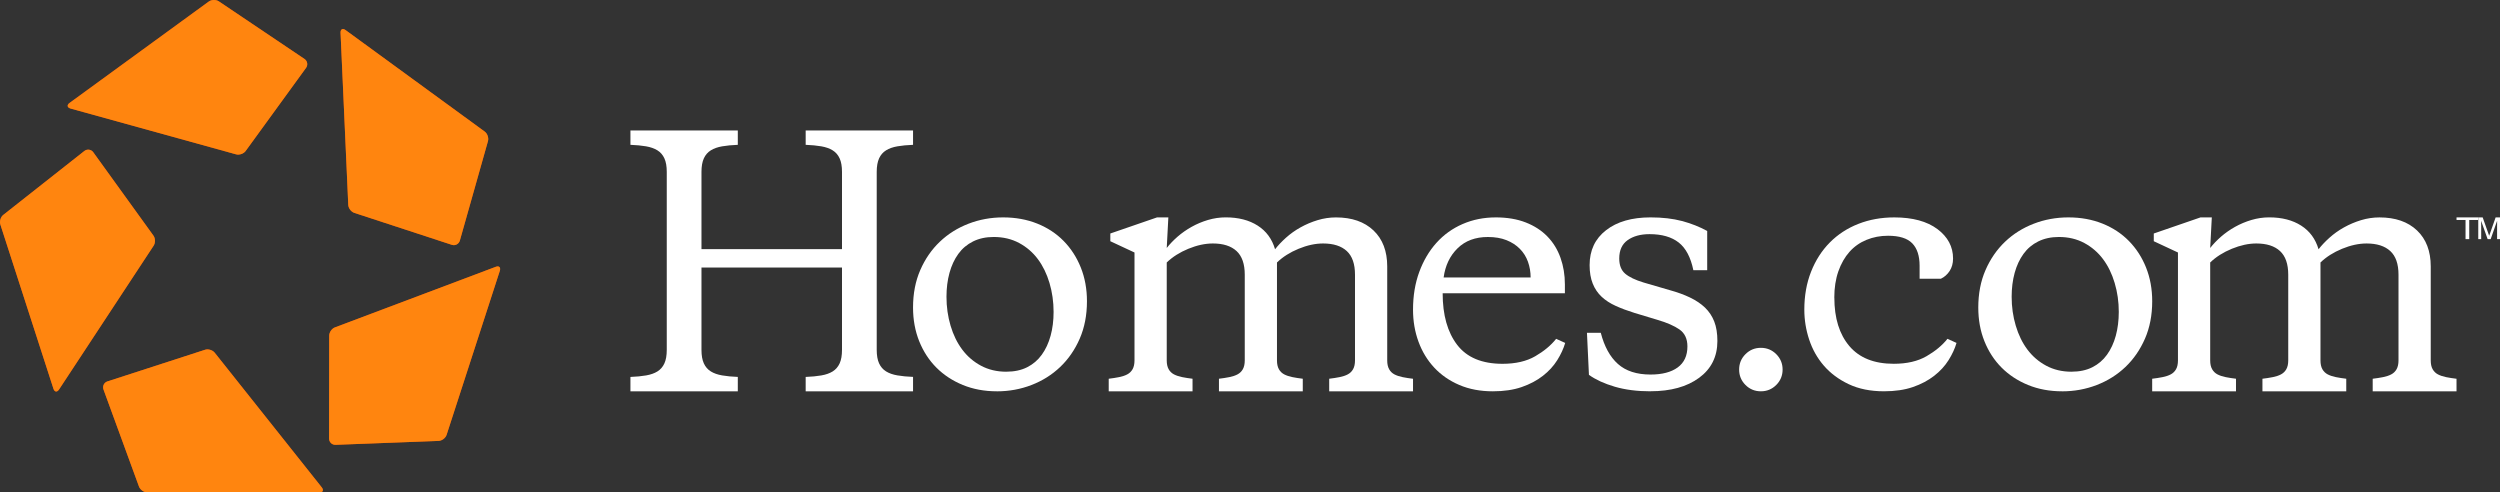 <?xml version="1.0" encoding="UTF-8" standalone="no"?>
<svg
   width="115"
   height="22.654"
   viewBox="0 0 115 22.654"
   fill="none"
   version="1.1"
   id="svg21"
   sodipodi:docname="homes-logo-white-r.svg"
   inkscape:version="1.3.2 (091e20e, 2023-11-25)"
   xmlns:inkscape="http://www.inkscape.org/namespaces/inkscape"
   xmlns:sodipodi="http://sodipodi.sourceforge.net/DTD/sodipodi-0.dtd"
   xmlns="http://www.w3.org/2000/svg"
   xmlns:svg="http://www.w3.org/2000/svg">
  <rect x="0" y="0" width="115" height="22.654" fill="#333333" stroke="none"/>
  <defs
     id="defs21" />
  <sodipodi:namedview
     id="namedview21"
     pagecolor="#ffffff"
     bordercolor="#000000"
     borderopacity="0.25"
     inkscape:showpageshadow="2"
     inkscape:pageopacity="0.0"
     inkscape:pagecheckerboard="0"
     inkscape:deskcolor="#d1d1d1"
     inkscape:zoom="3.664"
     inkscape:cx="57.587336"
     inkscape:cy="11.053493"
     inkscape:window-width="1392"
     inkscape:window-height="1212"
     inkscape:window-x="43"
     inkscape:window-y="25"
     inkscape:window-maximized="0"
     inkscape:current-layer="svg21" />
  <path
     fill-rule="evenodd"
     clip-rule="evenodd"
     d="m 3.24,4.99 7.618,2.108 c 0.152,0.041 0.348,-0.026 0.44,-0.153 l 2.784,-3.831 c 0.09,-0.131 0.058,-0.31 -0.073,-0.401 l -3.943,-2.652 c -0.129,-0.087 -0.336,-0.082 -0.464,0.009 l -6.407,4.666 c -0.127,0.095 -0.106,0.209 0.045,0.253"
     fill="#d24708"
     id="path1" />
  <path
     fill-rule="evenodd"
     clip-rule="evenodd"
     d="m 9.603,0.072 c 0.127,-0.092 0.334,-0.096 0.464,-0.009 v 0 l 3.943,2.652 c 0.131,0.091 0.163,0.27 0.073,0.401 v 0 l -2.784,3.831 c -0.091,0.126 -0.287,0.194 -0.44,0.153 v 0 l -7.618,-2.108 c -0.151,-0.044 -0.172,-0.158 -0.045,-0.253 v 0 z"
     fill="#ff850f"
     id="path2" />
  <path
     fill-rule="evenodd"
     clip-rule="evenodd"
     d="m 15.665,1.501 0.355,7.92 c 0.005,0.157 0.132,0.322 0.279,0.372 l 4.495,1.472 c 0.151,0.045 0.31,-0.042 0.357,-0.191 l 1.296,-4.584 c 0.041,-0.149 -0.026,-0.348 -0.153,-0.439 l -6.403,-4.67 c -0.129,-0.092 -0.23,-0.037 -0.226,0.121"
     fill="#d24708"
     id="path3" />
  <path
     fill-rule="evenodd"
     clip-rule="evenodd"
     d="m 15.665,1.501 0.355,7.92 c 0.005,0.157 0.132,0.322 0.279,0.372 l 4.495,1.472 c 0.151,0.045 0.31,-0.042 0.357,-0.191 l 1.296,-4.584 c 0.041,-0.149 -0.026,-0.348 -0.153,-0.439 l -6.403,-4.67 c -0.129,-0.092 -0.23,-0.037 -0.226,0.121 z"
     fill="#ff850f"
     id="path4" />
  <path
     fill-rule="evenodd"
     clip-rule="evenodd"
     d="m 22.809,12.272 -7.4,2.787 c -0.146,0.054 -0.265,0.226 -0.265,0.381 l -0.006,4.741 c 0.004,0.158 0.133,0.285 0.292,0.281 l 4.745,-0.18 c 0.156,-0.006 0.321,-0.132 0.369,-0.28 l 2.45,-7.551 c 0.046,-0.152 -0.038,-0.233 -0.185,-0.179"
     fill="#d24708"
     id="path5" />
  <path
     fill-rule="evenodd"
     clip-rule="evenodd"
     d="m 22.809,12.272 -7.4,2.787 c -0.146,0.054 -0.265,0.226 -0.265,0.381 l -0.006,4.741 c 0.004,0.158 0.133,0.285 0.292,0.281 l 4.745,-0.18 c 0.156,-0.006 0.321,-0.132 0.369,-0.28 l 2.45,-7.551 c 0.046,-0.152 -0.038,-0.233 -0.185,-0.179 z"
     fill="#ff850f"
     id="path6" />
  <path
     fill-rule="evenodd"
     clip-rule="evenodd"
     d="M 14.804,22.423 9.877,16.225 c -0.096,-0.122 -0.297,-0.184 -0.444,-0.136 l -4.498,1.458 c -0.15,0.053 -0.229,0.215 -0.176,0.367 l 1.635,4.471 c 0.055,0.145 0.226,0.265 0.382,0.265 l 7.917,0.005 c 0.158,-0.003 0.209,-0.105 0.111,-0.231"
     fill="#d24708"
     id="path7" />
  <path
     fill-rule="evenodd"
     clip-rule="evenodd"
     d="M 14.804,22.423 9.877,16.225 c -0.096,-0.122 -0.297,-0.184 -0.444,-0.136 l -4.498,1.458 c -0.15,0.053 -0.229,0.215 -0.176,0.367 l 1.635,4.471 c 0.055,0.145 0.226,0.265 0.382,0.265 l 7.917,0.005 c 0.158,-0.003 0.209,-0.105 0.111,-0.231 z"
     fill="#ff850f"
     id="path8" />
  <path
     fill-rule="evenodd"
     clip-rule="evenodd"
     d="M 2.46,17.887 0.017,10.331 c -0.049,-0.15 0.011,-0.349 0.133,-0.445 l 3.735,-2.944 c 0.126,-0.096 0.305,-0.07 0.401,0.054 L 7.058,10.838 c 0.091,0.126 0.095,0.335 0.008,0.465 l -4.353,6.617 c -0.089,0.132 -0.202,0.116 -0.253,-0.033"
     fill="#d24708"
     id="path9" />
  <path
     fill-rule="evenodd"
     clip-rule="evenodd"
     d="M 4.285,6.997 7.058,10.838 c 0.091,0.126 0.095,0.335 0.008,0.465 l -4.353,6.617 c -0.089,0.132 -0.202,0.116 -0.253,-0.033 L 0.017,10.331 c -0.049,-0.15 0.011,-0.349 0.133,-0.445 l 3.735,-2.944 c 0.126,-0.096 0.305,-0.07 0.401,0.054 z"
     fill="#ff850f"
     id="path10" />
  <path
     fill-rule="evenodd"
     clip-rule="evenodd"
     d="m 38.732,12.308 h -6.464 v 3.785 c 0,0.257 0.036,0.464 0.109,0.623 0.073,0.159 0.179,0.282 0.32,0.369 0.14,0.087 0.315,0.149 0.523,0.184 0.208,0.036 0.448,0.059 0.719,0.069 V 18 h -4.939 v -0.661 c 0.271,-0.01 0.511,-0.033 0.719,-0.069 0.208,-0.036 0.382,-0.097 0.523,-0.184 0.14,-0.087 0.247,-0.21 0.32,-0.369 0.073,-0.159 0.109,-0.367 0.109,-0.623 V 7.908 c 0,-0.256 -0.036,-0.464 -0.109,-0.623 -0.073,-0.159 -0.179,-0.282 -0.32,-0.369 -0.141,-0.087 -0.315,-0.149 -0.523,-0.185 -0.208,-0.036 -0.448,-0.059 -0.719,-0.069 v -0.661 h 4.939 v 0.661 c -0.271,0.01 -0.511,0.033 -0.719,0.069 -0.208,0.036 -0.383,0.098 -0.523,0.185 -0.141,0.087 -0.247,0.21 -0.32,0.369 -0.073,0.159 -0.109,0.367 -0.109,0.623 V 11.461 h 6.464 V 7.908 c 0,-0.256 -0.036,-0.464 -0.109,-0.623 -0.073,-0.159 -0.179,-0.282 -0.32,-0.369 -0.141,-0.087 -0.315,-0.149 -0.523,-0.185 -0.208,-0.036 -0.448,-0.059 -0.719,-0.069 v -0.661 h 4.939 v 0.661 c -0.271,0.01 -0.511,0.033 -0.719,0.069 -0.208,0.036 -0.383,0.098 -0.523,0.185 -0.141,0.087 -0.247,0.21 -0.32,0.369 -0.072,0.159 -0.109,0.367 -0.109,0.623 V 16.092 c 0,0.257 0.036,0.464 0.109,0.623 0.073,0.159 0.179,0.282 0.32,0.369 0.14,0.087 0.315,0.149 0.523,0.184 0.208,0.036 0.448,0.059 0.719,0.069 V 18 h -4.939 v -0.661 c 0.271,-0.01 0.511,-0.033 0.719,-0.069 0.208,-0.036 0.382,-0.097 0.523,-0.184 0.14,-0.087 0.247,-0.21 0.32,-0.369 0.073,-0.159 0.109,-0.367 0.109,-0.623 v -3.785"
     fill="#ffffff"
     id="path11" />
  <path
     fill-rule="evenodd"
     clip-rule="evenodd"
     d="m 46.29,17.098 c 0.367,0 0.686,-0.068 0.957,-0.204 0.27,-0.136 0.495,-0.327 0.674,-0.575 0.179,-0.247 0.314,-0.538 0.406,-0.873 0.092,-0.335 0.138,-0.701 0.138,-1.098 0,-0.465 -0.063,-0.909 -0.188,-1.331 -0.126,-0.422 -0.304,-0.788 -0.536,-1.098 -0.232,-0.31 -0.519,-0.558 -0.862,-0.742 -0.343,-0.184 -0.732,-0.276 -1.167,-0.276 -0.358,0 -0.674,0.068 -0.949,0.204 -0.275,0.136 -0.502,0.327 -0.681,0.575 -0.179,0.247 -0.314,0.538 -0.406,0.873 -0.092,0.335 -0.138,0.701 -0.138,1.098 0,0.466 0.063,0.909 0.188,1.331 0.125,0.422 0.304,0.788 0.536,1.098 0.232,0.31 0.519,0.558 0.862,0.742 0.343,0.184 0.732,0.277 1.167,0.277 z M 45.855,18 c -0.57,0 -1.092,-0.097 -1.565,-0.291 -0.473,-0.194 -0.879,-0.461 -1.217,-0.8 -0.338,-0.339 -0.601,-0.744 -0.79,-1.214 -0.188,-0.47 -0.283,-0.987 -0.283,-1.549 0,-0.64 0.111,-1.215 0.333,-1.724 0.222,-0.509 0.522,-0.943 0.899,-1.302 0.377,-0.359 0.816,-0.635 1.319,-0.829 0.502,-0.194 1.034,-0.291 1.594,-0.291 0.57,0 1.092,0.095 1.565,0.284 0.473,0.189 0.879,0.456 1.217,0.8 0.338,0.344 0.601,0.752 0.79,1.222 0.188,0.47 0.283,0.987 0.283,1.549 0,0.64 -0.111,1.214 -0.333,1.724 -0.222,0.509 -0.522,0.943 -0.899,1.302 -0.377,0.359 -0.817,0.635 -1.319,0.829 -0.502,0.194 -1.034,0.291 -1.594,0.291 z"
     fill="#ffffff"
     id="path12" />
  <path
     fill-rule="evenodd"
     clip-rule="evenodd"
     d="m 58.652,11.467 c 0.139,-0.178 0.306,-0.356 0.504,-0.533 0.198,-0.178 0.42,-0.336 0.667,-0.474 0.247,-0.138 0.509,-0.249 0.786,-0.333 0.277,-0.084 0.558,-0.126 0.845,-0.126 0.732,0 1.307,0.2 1.728,0.6 0.42,0.4 0.63,0.951 0.63,1.652 v 4.326 c 0,0.168 0.03,0.304 0.089,0.407 0.059,0.104 0.141,0.183 0.245,0.237 0.104,0.054 0.23,0.096 0.378,0.126 0.148,0.03 0.306,0.054 0.475,0.074 V 18 h -3.856 v -0.578 c 0.168,-0.02 0.326,-0.044 0.475,-0.074 0.148,-0.029 0.274,-0.071 0.378,-0.126 0.104,-0.054 0.185,-0.133 0.245,-0.237 0.059,-0.104 0.089,-0.239 0.089,-0.407 v -3.941 c 0,-0.494 -0.126,-0.857 -0.378,-1.089 -0.252,-0.232 -0.616,-0.348 -1.09,-0.348 -0.356,0 -0.732,0.082 -1.127,0.244 -0.396,0.163 -0.727,0.373 -0.994,0.63 v 4.504 c 0,0.168 0.03,0.304 0.089,0.407 0.059,0.104 0.141,0.183 0.245,0.237 0.104,0.054 0.23,0.096 0.378,0.126 0.148,0.03 0.306,0.054 0.475,0.074 V 18 h -3.856 v -0.578 c 0.168,-0.02 0.326,-0.044 0.475,-0.074 0.148,-0.029 0.274,-0.071 0.378,-0.126 0.104,-0.054 0.185,-0.133 0.245,-0.237 0.059,-0.104 0.089,-0.239 0.089,-0.407 v -3.941 c 0,-0.494 -0.126,-0.857 -0.378,-1.089 -0.252,-0.232 -0.615,-0.348 -1.09,-0.348 -0.356,0 -0.732,0.082 -1.127,0.244 -0.396,0.163 -0.727,0.373 -0.994,0.63 v 4.504 c 0,0.168 0.03,0.304 0.089,0.407 0.059,0.104 0.141,0.183 0.245,0.237 0.104,0.054 0.23,0.096 0.378,0.126 0.148,0.03 0.306,0.054 0.475,0.074 V 18 h -3.856 v -0.578 c 0.168,-0.02 0.326,-0.044 0.474,-0.074 0.148,-0.029 0.274,-0.071 0.378,-0.126 0.104,-0.054 0.185,-0.133 0.245,-0.237 0.059,-0.104 0.089,-0.239 0.089,-0.407 v -4.963 l -1.112,-0.519 V 10.741 L 53.225,10 h 0.519 l -0.074,1.407 c 0.138,-0.178 0.304,-0.35 0.497,-0.519 0.193,-0.168 0.408,-0.319 0.645,-0.452 0.237,-0.133 0.489,-0.239 0.756,-0.318 0.267,-0.079 0.539,-0.119 0.816,-0.119 0.583,0 1.073,0.126 1.468,0.378 0.395,0.252 0.662,0.615 0.801,1.089"
     fill="#ffffff"
     id="path13" />
  <path
     fill-rule="evenodd"
     clip-rule="evenodd"
     d="m 68.443,10.902 c -0.574,0 -1.038,0.172 -1.391,0.516 -0.354,0.344 -0.569,0.793 -0.645,1.345 h 4.002 c 0,-0.252 -0.041,-0.492 -0.122,-0.72 -0.081,-0.228 -0.206,-0.427 -0.373,-0.596 -0.167,-0.17 -0.373,-0.303 -0.617,-0.4 -0.244,-0.097 -0.528,-0.145 -0.854,-0.145 z M 68.801,10 c 0.526,0 0.987,0.078 1.384,0.233 0.397,0.155 0.729,0.371 0.997,0.647 0.268,0.276 0.468,0.604 0.602,0.982 0.134,0.378 0.201,0.785 0.201,1.222 v 0.407 h -5.623 c 0,0.999 0.222,1.789 0.667,2.371 0.445,0.582 1.14,0.873 2.087,0.873 0.602,0 1.105,-0.116 1.506,-0.349 0.402,-0.233 0.722,-0.499 0.961,-0.8 l 0.416,0.189 c -0.077,0.262 -0.199,0.526 -0.366,0.793 -0.167,0.267 -0.387,0.507 -0.66,0.72 -0.273,0.213 -0.598,0.386 -0.975,0.516 -0.378,0.131 -0.82,0.196 -1.327,0.196 -0.574,0 -1.088,-0.097 -1.542,-0.291 -0.454,-0.194 -0.839,-0.461 -1.155,-0.8 -0.316,-0.339 -0.557,-0.737 -0.724,-1.193 -0.167,-0.456 -0.251,-0.946 -0.251,-1.469 0,-0.64 0.096,-1.219 0.287,-1.738 0.191,-0.519 0.454,-0.965 0.789,-1.338 0.335,-0.373 0.736,-0.662 1.205,-0.866 0.469,-0.204 0.976,-0.305 1.52,-0.305 z"
     fill="#ffffff"
     id="path14" />
  <path
     fill-rule="evenodd"
     clip-rule="evenodd"
     d="m 75.924,18 c -0.616,0 -1.164,-0.07 -1.644,-0.211 -0.48,-0.141 -0.876,-0.322 -1.189,-0.545 l -0.091,-1.935 h 0.636 c 0.162,0.63 0.424,1.108 0.788,1.433 0.364,0.325 0.864,0.487 1.5,0.487 0.535,0 0.952,-0.109 1.25,-0.327 0.298,-0.218 0.447,-0.54 0.447,-0.967 0,-0.349 -0.122,-0.608 -0.364,-0.778 -0.242,-0.169 -0.581,-0.317 -1.015,-0.444 l -1.06,-0.32 c -0.313,-0.097 -0.599,-0.204 -0.856,-0.32 -0.258,-0.117 -0.475,-0.257 -0.651,-0.422 -0.177,-0.165 -0.313,-0.366 -0.409,-0.604 -0.096,-0.237 -0.144,-0.521 -0.144,-0.851 0,-0.679 0.252,-1.215 0.758,-1.607 0.505,-0.393 1.187,-0.589 2.045,-0.589 0.545,0 1.028,0.056 1.447,0.167 0.419,0.112 0.805,0.264 1.159,0.458 v 1.804 h -0.637 c -0.121,-0.591 -0.346,-1.016 -0.674,-1.273 -0.328,-0.257 -0.775,-0.385 -1.341,-0.385 -0.414,0 -0.75,0.092 -1.008,0.276 -0.258,0.184 -0.386,0.465 -0.386,0.844 0,0.31 0.091,0.543 0.273,0.698 0.182,0.155 0.464,0.291 0.848,0.407 l 1.197,0.349 c 0.353,0.097 0.666,0.211 0.939,0.342 0.273,0.131 0.503,0.286 0.69,0.465 0.186,0.18 0.328,0.393 0.424,0.64 0.096,0.247 0.144,0.545 0.144,0.894 0,0.718 -0.281,1.282 -0.841,1.694 -0.561,0.412 -1.306,0.618 -2.235,0.618"
     fill="#ffffff"
     id="path15" />
  <path
     fill-rule="evenodd"
     clip-rule="evenodd"
     d="m 80,17 c 0,-0.277 0.097,-0.513 0.292,-0.708 0.195,-0.195 0.43,-0.292 0.708,-0.292 0.277,0 0.513,0.097 0.708,0.292 0.194,0.195 0.292,0.431 0.292,0.708 0,0.277 -0.098,0.513 -0.292,0.708 -0.195,0.195 -0.431,0.292 -0.708,0.292 -0.277,0 -0.513,-0.097 -0.708,-0.292 -0.195,-0.195 -0.292,-0.431 -0.292,-0.708"
     fill="#ffffff"
     id="path16" />
  <path
     fill-rule="evenodd"
     clip-rule="evenodd"
     d="m 84.38,13.694 c 0,0.941 0.23,1.683 0.69,2.225 0.461,0.543 1.141,0.815 2.042,0.815 0.603,0 1.107,-0.116 1.509,-0.349 0.402,-0.233 0.724,-0.499 0.963,-0.8 l 0.416,0.189 c -0.076,0.262 -0.199,0.526 -0.366,0.793 -0.168,0.267 -0.388,0.507 -0.662,0.72 -0.273,0.213 -0.599,0.386 -0.977,0.516 -0.379,0.131 -0.822,0.196 -1.33,0.196 -0.623,0 -1.164,-0.109 -1.624,-0.327 -0.46,-0.218 -0.841,-0.502 -1.143,-0.851 -0.302,-0.349 -0.527,-0.749 -0.676,-1.2 -0.149,-0.451 -0.223,-0.909 -0.223,-1.375 0,-0.64 0.103,-1.222 0.309,-1.745 0.206,-0.524 0.493,-0.972 0.862,-1.345 0.369,-0.373 0.807,-0.659 1.315,-0.858 0.508,-0.199 1.059,-0.298 1.653,-0.298 0.843,0 1.504,0.18 1.984,0.538 0.478,0.359 0.719,0.81 0.719,1.353 0,0.223 -0.053,0.414 -0.158,0.575 -0.106,0.16 -0.24,0.279 -0.403,0.356 h -0.978 v -0.596 c 0,-0.456 -0.112,-0.8 -0.337,-1.033 -0.226,-0.233 -0.597,-0.349 -1.114,-0.349 -0.355,0 -0.685,0.063 -0.992,0.189 -0.307,0.126 -0.568,0.31 -0.784,0.553 -0.215,0.242 -0.386,0.541 -0.51,0.894 -0.124,0.354 -0.187,0.759 -0.187,1.214"
     fill="#ffffff"
     id="path17" />
  <path
     fill-rule="evenodd"
     clip-rule="evenodd"
     d="m 95.29,17.098 c 0.366,0 0.685,-0.068 0.956,-0.204 0.271,-0.136 0.495,-0.327 0.674,-0.575 0.179,-0.247 0.314,-0.538 0.406,-0.873 0.091,-0.335 0.138,-0.701 0.138,-1.098 0,-0.465 -0.063,-0.909 -0.189,-1.331 -0.125,-0.422 -0.304,-0.788 -0.536,-1.098 -0.232,-0.31 -0.52,-0.558 -0.863,-0.742 -0.343,-0.184 -0.731,-0.276 -1.166,-0.276 -0.357,0 -0.673,0.068 -0.949,0.204 -0.275,0.136 -0.502,0.327 -0.681,0.575 -0.179,0.247 -0.314,0.538 -0.406,0.873 -0.092,0.335 -0.138,0.701 -0.138,1.098 0,0.466 0.063,0.909 0.189,1.331 0.125,0.422 0.304,0.788 0.536,1.098 0.233,0.31 0.52,0.558 0.863,0.742 0.343,0.184 0.732,0.277 1.167,0.277 z M 94.855,18 c -0.57,0 -1.092,-0.097 -1.566,-0.291 -0.473,-0.194 -0.879,-0.461 -1.217,-0.8 -0.338,-0.339 -0.601,-0.744 -0.789,-1.214 -0.189,-0.47 -0.282,-0.987 -0.282,-1.549 0,-0.64 0.111,-1.215 0.333,-1.724 0.222,-0.509 0.522,-0.943 0.898,-1.302 0.377,-0.359 0.816,-0.635 1.319,-0.829 0.502,-0.194 1.034,-0.291 1.595,-0.291 0.57,0 1.091,0.095 1.565,0.284 0.473,0.189 0.879,0.456 1.217,0.8 0.339,0.344 0.602,0.752 0.79,1.222 0.188,0.47 0.283,0.987 0.283,1.549 0,0.64 -0.111,1.214 -0.333,1.724 -0.223,0.509 -0.522,0.943 -0.899,1.302 -0.377,0.359 -0.817,0.635 -1.319,0.829 -0.503,0.194 -1.034,0.291 -1.594,0.291 z"
     fill="#ffffff"
     id="path18" />
  <path
     fill-rule="evenodd"
     clip-rule="evenodd"
     d="m 106.653,11.467 c 0.138,-0.178 0.306,-0.356 0.504,-0.533 0.198,-0.178 0.42,-0.336 0.667,-0.474 0.248,-0.138 0.509,-0.249 0.786,-0.333 0.277,-0.084 0.559,-0.126 0.846,-0.126 0.731,0 1.307,0.2 1.728,0.6 0.42,0.4 0.63,0.951 0.63,1.652 v 4.326 c 0,0.168 0.029,0.304 0.089,0.407 0.059,0.104 0.141,0.183 0.245,0.237 0.104,0.054 0.229,0.096 0.377,0.126 0.149,0.03 0.307,0.054 0.475,0.074 V 18 h -3.856 v -0.578 c 0.168,-0.02 0.327,-0.044 0.475,-0.074 0.148,-0.029 0.274,-0.071 0.378,-0.126 0.104,-0.054 0.186,-0.133 0.245,-0.237 0.059,-0.104 0.089,-0.239 0.089,-0.407 v -3.941 c 0,-0.494 -0.126,-0.857 -0.379,-1.089 C 109.7,11.316 109.337,11.2 108.863,11.2 c -0.356,0 -0.733,0.082 -1.128,0.244 -0.395,0.163 -0.726,0.373 -0.993,0.63 v 4.504 c 0,0.168 0.03,0.304 0.088,0.407 0.06,0.104 0.142,0.183 0.245,0.237 0.104,0.054 0.23,0.096 0.379,0.126 0.148,0.03 0.306,0.054 0.474,0.074 V 18 h -3.856 v -0.578 c 0.168,-0.02 0.326,-0.044 0.475,-0.074 0.148,-0.029 0.274,-0.071 0.378,-0.126 0.103,-0.054 0.185,-0.133 0.245,-0.237 0.059,-0.104 0.089,-0.239 0.089,-0.407 v -3.941 c 0,-0.494 -0.127,-0.857 -0.379,-1.089 -0.252,-0.232 -0.615,-0.348 -1.09,-0.348 -0.355,0 -0.731,0.082 -1.127,0.244 -0.395,0.163 -0.727,0.373 -0.994,0.63 v 4.504 c 0,0.168 0.03,0.304 0.09,0.407 0.059,0.104 0.141,0.183 0.245,0.237 0.103,0.054 0.229,0.096 0.377,0.126 0.149,0.03 0.307,0.054 0.475,0.074 V 18 h -3.856 v -0.578 c 0.168,-0.02 0.327,-0.044 0.475,-0.074 0.148,-0.029 0.274,-0.071 0.378,-0.126 0.104,-0.054 0.185,-0.133 0.245,-0.237 0.059,-0.104 0.088,-0.239 0.088,-0.407 V 11.615 L 99.074,11.096 V 10.741 L 101.225,10 h 0.518 l -0.074,1.407 c 0.139,-0.178 0.305,-0.35 0.497,-0.519 0.193,-0.168 0.408,-0.319 0.645,-0.452 0.238,-0.133 0.49,-0.239 0.757,-0.318 0.267,-0.079 0.539,-0.119 0.816,-0.119 0.583,0 1.072,0.126 1.468,0.378 0.395,0.252 0.662,0.615 0.801,1.089"
     fill="#ffffff"
     id="path19" />
  <path
     fill-rule="evenodd"
     clip-rule="evenodd"
     d="m 114,10 v 0.119 h -0.415 V 11 h -0.17 V 10.119 H 113 V 10 h 1"
     fill="#ffffff"
     id="path20" />
  <path
     fill-rule="evenodd"
     clip-rule="evenodd"
     d="m 114,10 h 0.203 l 0.299,0.846 L 114.799,10 H 115 v 1 h -0.134 v -0.59 c 0,-0.021 0,-0.054 0.001,-0.102 10e-4,-0.047 10e-4,-0.098 10e-4,-0.152 L 114.571,11 h -0.14 l -0.3,-0.843 v 0.03 c 0,0.025 0.001,0.062 0.002,0.112 0.001,0.05 0.002,0.087 0.002,0.111 V 11 H 114 v -1"
     fill="#ffffff"
     id="path21" />
</svg>
